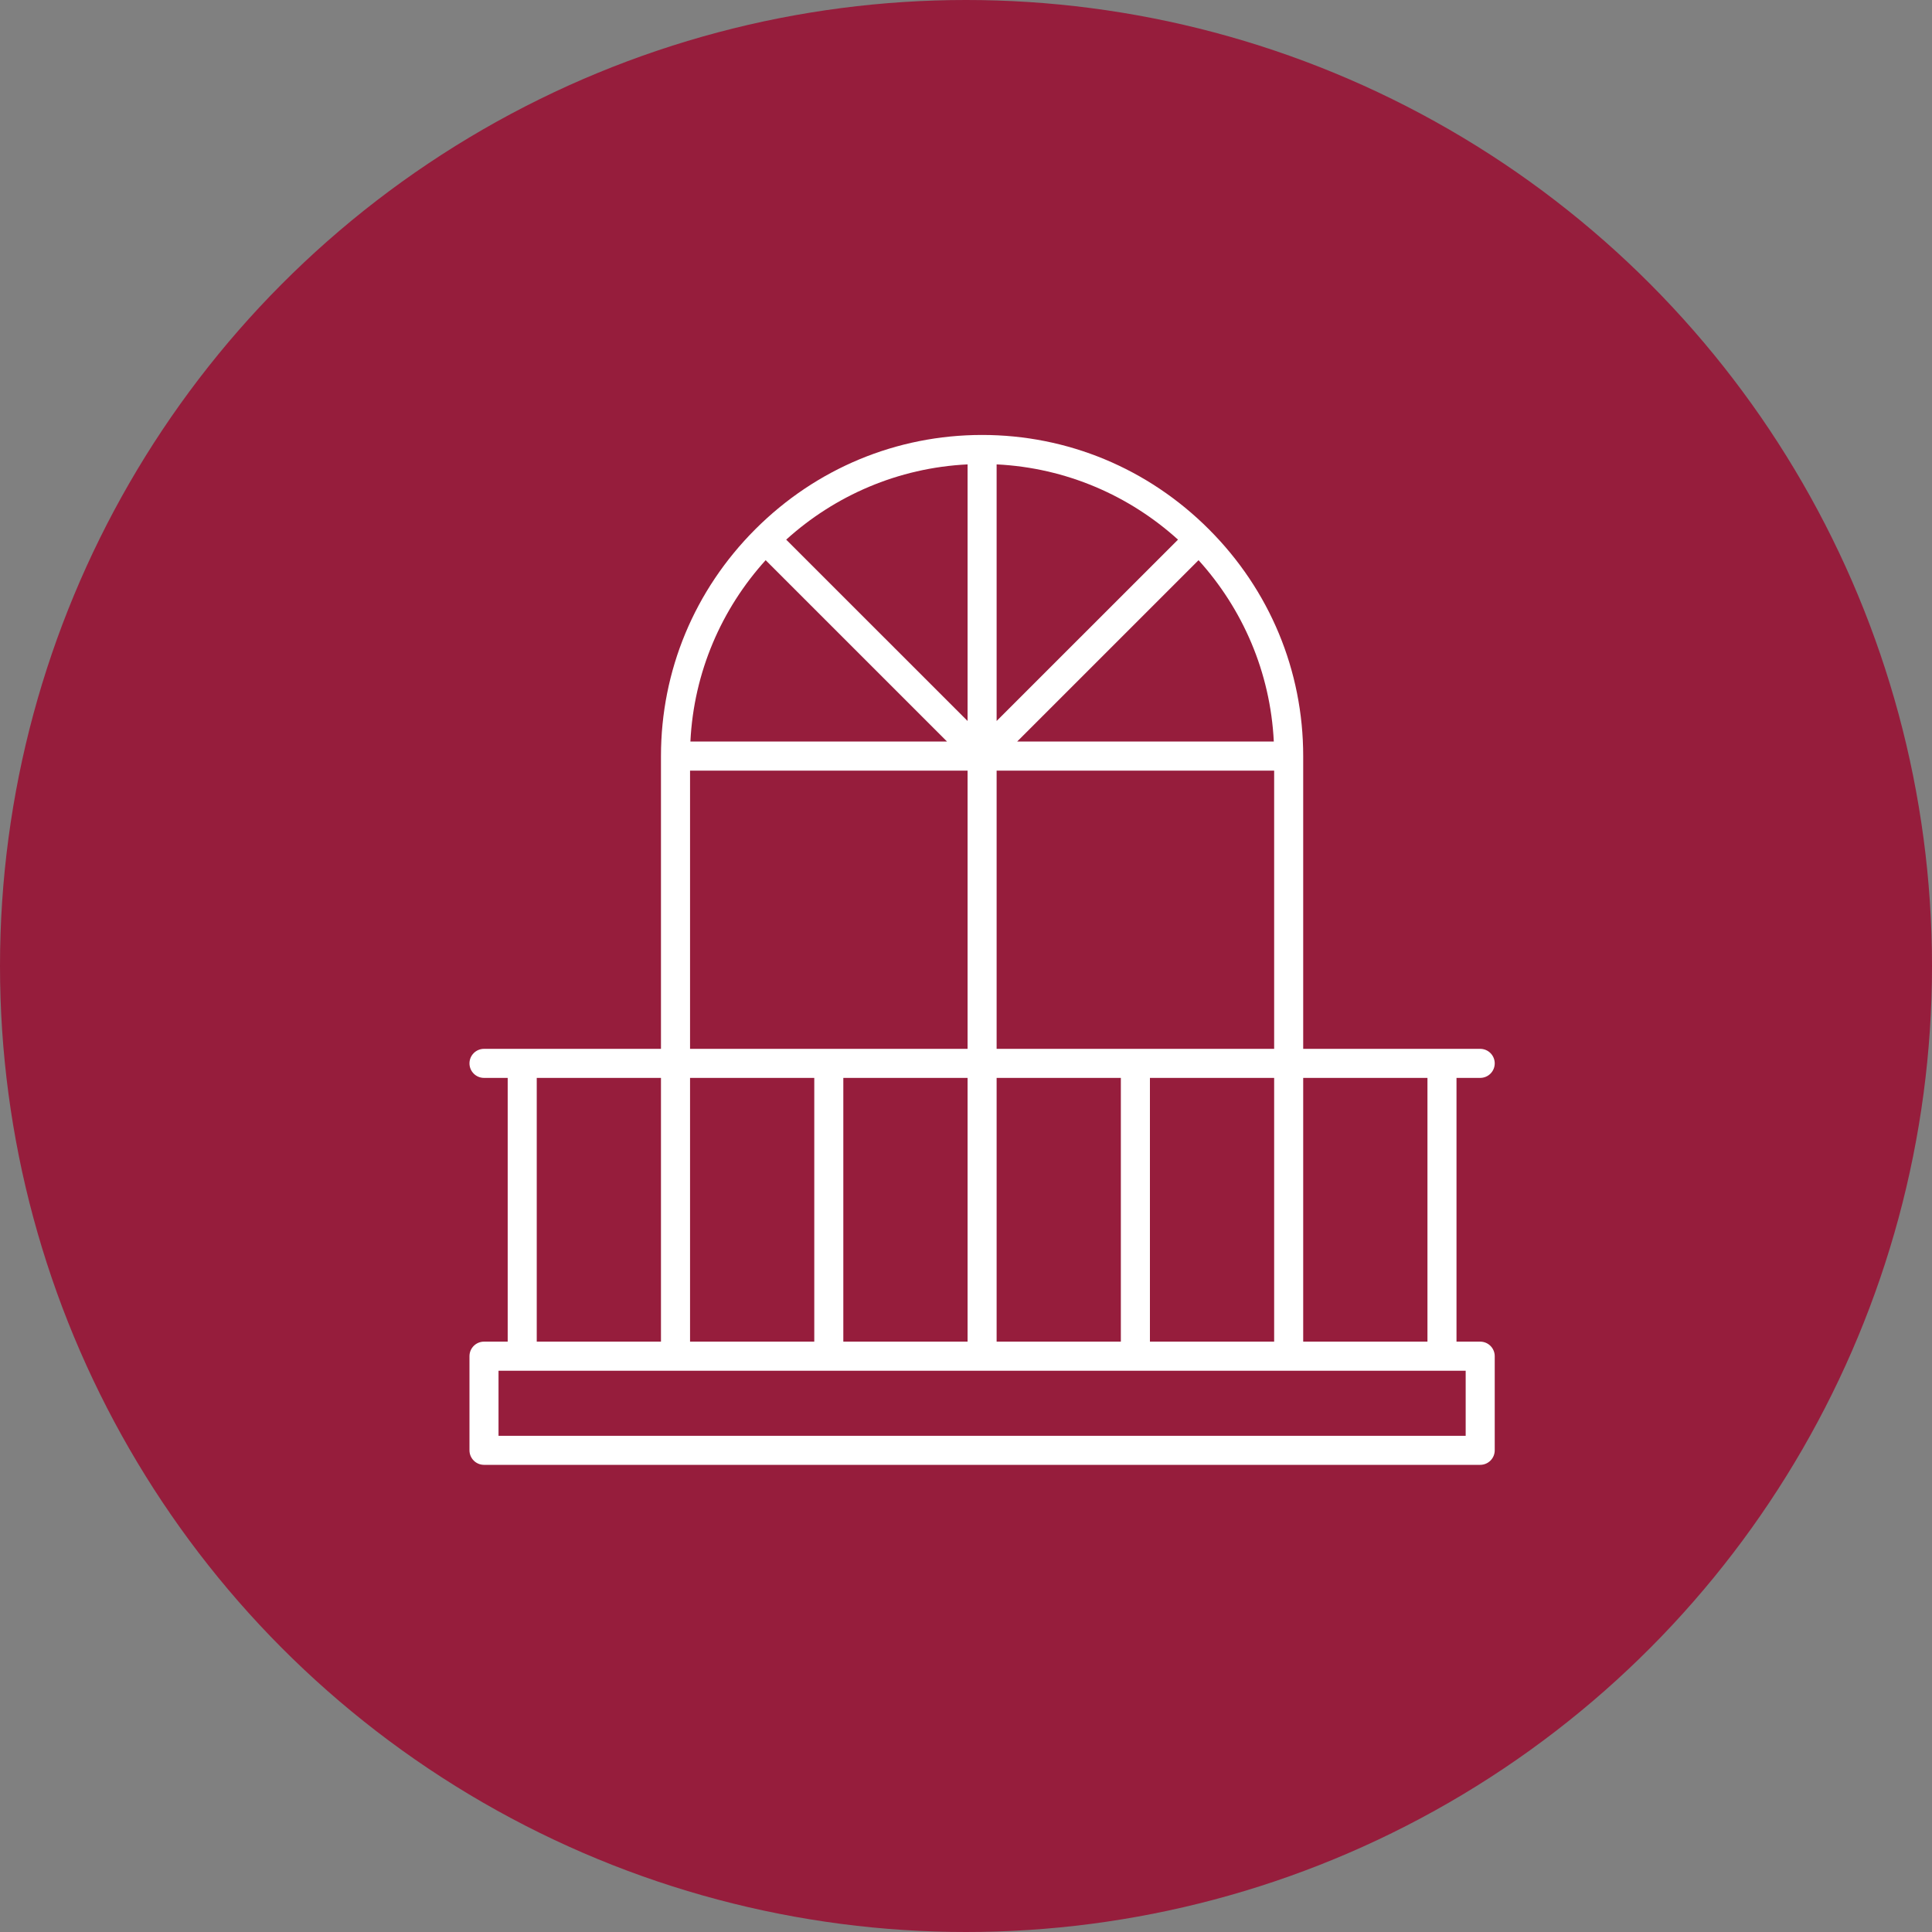 <?xml version="1.0" encoding="UTF-8"?> <svg xmlns="http://www.w3.org/2000/svg" width="60" height="60" viewBox="0 0 60 60" fill="none"><rect x="0" y="0" width="60" height="60" fill="#808080" stroke="none"/> <circle cx="30" cy="30" r="30" fill="#961D3C"></circle> <g clip-path="url(#clip0_45_73)"> <path d="M45.969 41.666H45.233V33.475H45.969C46.218 33.475 46.42 33.273 46.42 33.024C46.42 32.775 46.218 32.573 45.969 32.573H40.472V23.481C40.472 20.827 39.432 18.326 37.543 16.437C35.655 14.548 33.153 13.508 30.5 13.508C27.847 13.508 25.345 14.548 23.456 16.437C21.568 18.326 20.527 20.827 20.527 23.481V32.573H15.031C14.782 32.573 14.58 32.775 14.58 33.024C14.58 33.273 14.782 33.475 15.031 33.475H15.767V41.666H15.031C14.782 41.666 14.58 41.868 14.58 42.117V45.041C14.58 45.29 14.782 45.492 15.031 45.492H45.969C46.218 45.492 46.42 45.29 46.42 45.041V42.117C46.42 41.868 46.218 41.666 45.969 41.666ZM44.331 41.666H40.472V33.475H44.331V41.666ZM25.288 33.475V41.666H21.43V33.475H25.288ZM26.19 33.475H30.049V41.666H26.19V33.475ZM30.951 41.666V33.475H34.809V41.666H30.951ZM35.712 33.475H39.57V41.666H35.712V33.475ZM30.951 32.573V23.932H39.57V32.573H30.951ZM37.222 17.397C38.586 18.903 39.453 20.868 39.559 23.029H31.589L37.222 17.397ZM30.951 22.391V14.422C33.113 14.528 35.078 15.395 36.584 16.759L30.951 22.391ZM30.049 22.391L24.416 16.759C25.922 15.395 27.887 14.528 30.049 14.422V22.391ZM23.778 17.397L29.411 23.029H21.441C21.547 20.868 22.414 18.903 23.778 17.397ZM21.43 23.932H30.049V32.573H21.43V23.932ZM16.669 33.475H20.527V41.666H16.669V33.475ZM45.518 44.59H15.482V42.569H45.518V44.59Z" fill="white"></path> </g> <defs> <clipPath id="clip0_45_73"> <rect width="33" height="33" fill="white" transform="translate(14 13)"></rect> </clipPath> </defs> </svg> 